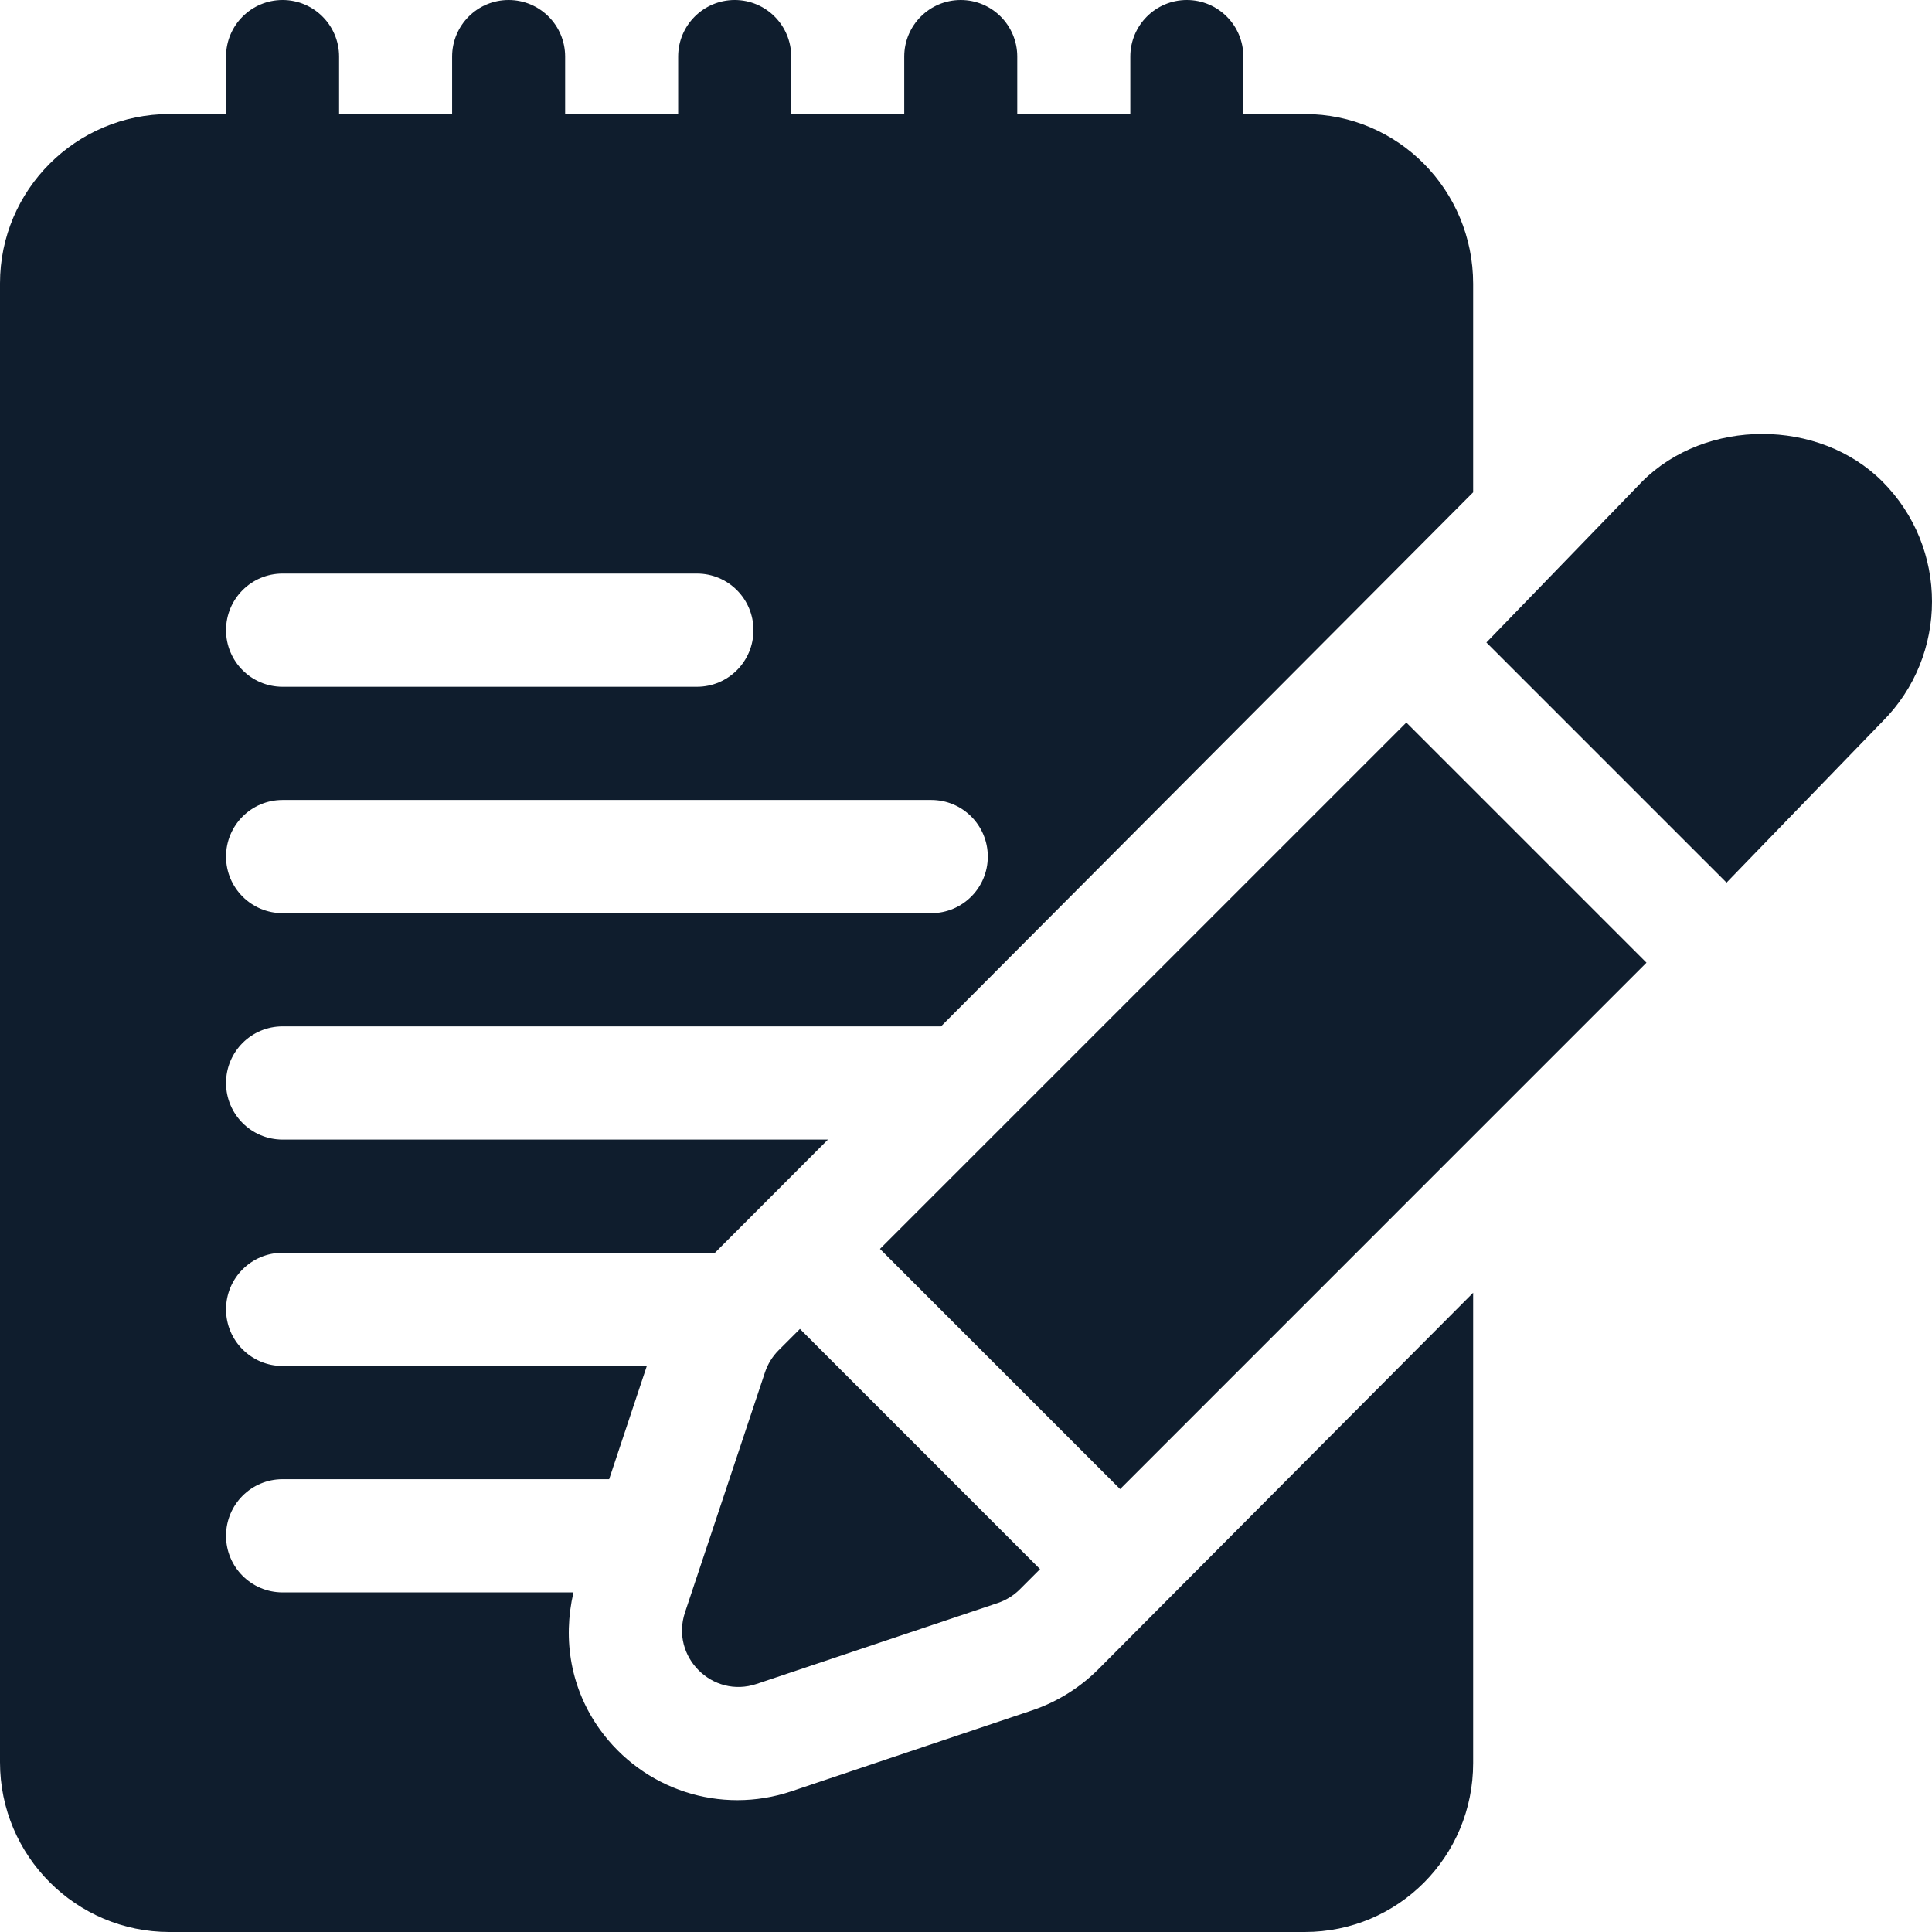 <svg width="64" height="64" viewBox="0 0 64 64" fill="none" xmlns="http://www.w3.org/2000/svg">
<path d="M46.587 23.935L29.15 41.372L37.105 49.328L54.542 31.89L46.587 23.935Z" fill="#0F1D2D"/>
<path d="M26.499 44.023L25.794 44.728C25.588 44.934 25.433 45.185 25.341 45.461L22.691 53.414C22.203 54.88 23.6 56.275 25.065 55.782L33.054 53.101C33.328 53.008 33.578 52.854 33.783 52.649L34.453 51.979L26.499 44.023Z" fill="#0F1D2D"/>
<path d="M62.356 15.95C60.257 13.85 56.499 13.85 54.4 15.95L49.239 21.283L57.194 29.238L62.356 23.904C64.548 21.712 64.548 18.143 62.356 15.95Z" fill="#0F1D2D"/>
<path d="M9.361 34H31.172L48.8 16.308V9.402C48.8 6.301 46.317 3.777 43.22 3.777H41.187V1.875C41.187 0.839 40.349 0 39.315 0C38.28 0 37.443 0.839 37.443 1.875V3.777H33.698V1.875C33.698 0.839 32.861 0 31.826 0C30.791 0 29.954 0.839 29.954 1.875V3.777H26.21V1.875C26.21 0.839 25.372 0 24.338 0C23.303 0 22.465 0.839 22.465 1.875V3.777H18.721V1.875C18.721 0.839 17.884 0 16.849 0C15.814 0 14.977 0.839 14.977 1.875V3.777H11.233V1.875C11.233 0.839 10.395 0 9.361 0C8.326 0 7.488 0.839 7.488 1.875V3.777H5.616C2.519 3.777 0 6.293 0 9.384V58.377C0 61.479 2.519 64 5.613 64H43.22C46.317 64 48.8 61.504 48.8 58.404V42.824L36.379 55.301C35.773 55.907 35.022 56.376 34.208 56.652L26.219 59.338C23.86 60.13 21.307 59.285 19.871 57.289C18.913 55.956 18.629 54.329 18.997 52.75H9.361C8.326 52.75 7.488 51.911 7.488 50.875C7.488 49.839 8.326 49 9.361 49H20.179L21.427 45.25H9.361C8.326 45.25 7.488 44.411 7.488 43.375C7.488 42.339 8.326 41.5 9.361 41.5H23.683L27.427 37.75H9.361C8.326 37.75 7.488 36.911 7.488 35.875C7.488 34.839 8.326 34 9.361 34ZM9.361 19H23.087C24.122 19 24.959 19.839 24.959 20.875C24.959 21.911 24.122 22.75 23.087 22.75H9.361C8.326 22.75 7.488 21.911 7.488 20.875C7.488 19.839 8.326 19 9.361 19ZM9.361 26.5H30.85C31.885 26.5 32.722 27.339 32.722 28.375C32.722 29.411 31.885 30.25 30.85 30.25H9.361C8.326 30.25 7.488 29.411 7.488 28.375C7.488 27.339 8.326 26.5 9.361 26.5Z" fill="#0F1D2D"/>
</svg>
